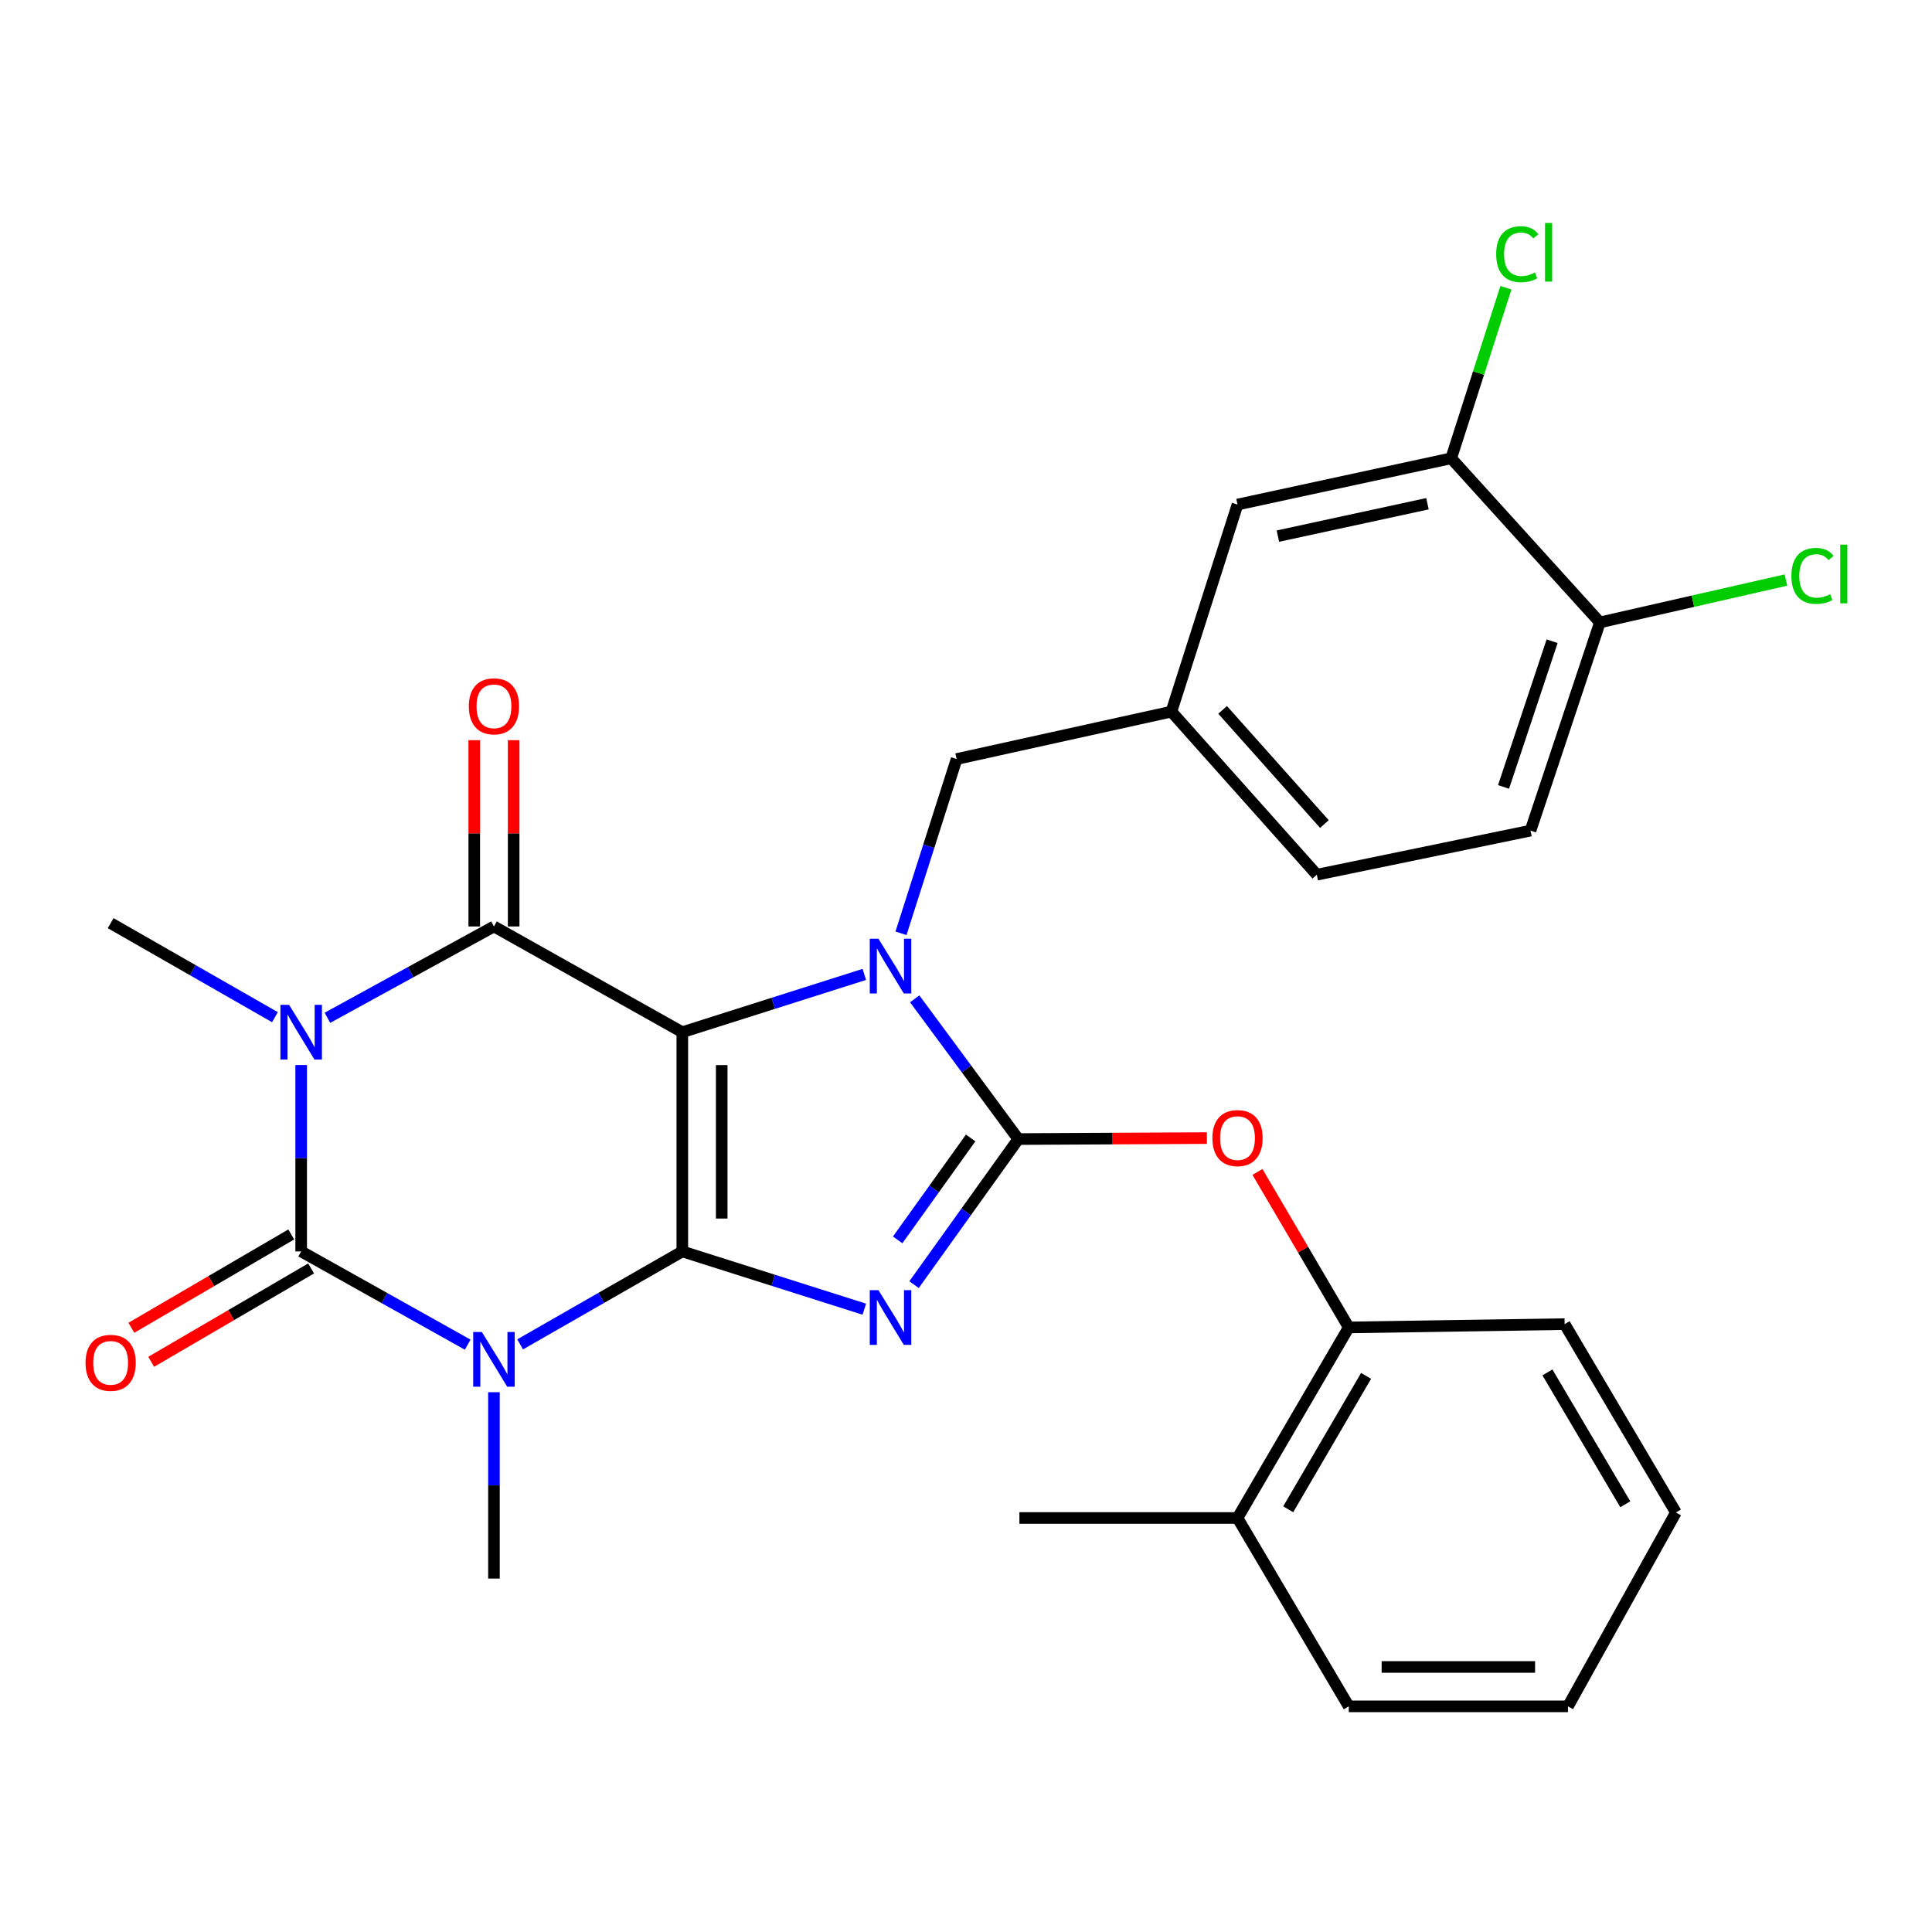 <?xml version='1.0' encoding='iso-8859-1'?>
<svg version='1.1' baseProfile='full'
              xmlns='http://www.w3.org/2000/svg'
                      xmlns:rdkit='http://www.rdkit.org/xml'
                      xmlns:xlink='http://www.w3.org/1999/xlink'
                  xml:space='preserve'
width='1000px' height='1000px' viewBox='0 0 1000 1000'>
<!-- END OF HEADER -->
<rect style='opacity:1.0;fill:#FFFFFF;stroke:none' width='1000' height='1000' x='0' y='0'> </rect>
<path class='bond-0' d='M 353.166,647.739 L 353.166,534.264' style='fill:none;fill-rule:evenodd;stroke:#000000;stroke-width:6px;stroke-linecap:butt;stroke-linejoin:miter;stroke-opacity:1' />
<path class='bond-0' d='M 373.553,630.718 L 373.553,551.285' style='fill:none;fill-rule:evenodd;stroke:#000000;stroke-width:6px;stroke-linecap:butt;stroke-linejoin:miter;stroke-opacity:1' />
<path class='bond-1' d='M 353.166,647.739 L 400.266,662.684' style='fill:none;fill-rule:evenodd;stroke:#000000;stroke-width:6px;stroke-linecap:butt;stroke-linejoin:miter;stroke-opacity:1' />
<path class='bond-1' d='M 400.266,662.684 L 447.367,677.628' style='fill:none;fill-rule:evenodd;stroke:#0000FF;stroke-width:6px;stroke-linecap:butt;stroke-linejoin:miter;stroke-opacity:1' />
<path class='bond-2' d='M 353.166,647.739 L 311.193,671.793' style='fill:none;fill-rule:evenodd;stroke:#000000;stroke-width:6px;stroke-linecap:butt;stroke-linejoin:miter;stroke-opacity:1' />
<path class='bond-2' d='M 311.193,671.793 L 269.22,695.846' style='fill:none;fill-rule:evenodd;stroke:#0000FF;stroke-width:6px;stroke-linecap:butt;stroke-linejoin:miter;stroke-opacity:1' />
<path class='bond-3' d='M 353.166,534.264 L 400.266,519.309' style='fill:none;fill-rule:evenodd;stroke:#000000;stroke-width:6px;stroke-linecap:butt;stroke-linejoin:miter;stroke-opacity:1' />
<path class='bond-3' d='M 400.266,519.309 L 447.367,504.355' style='fill:none;fill-rule:evenodd;stroke:#0000FF;stroke-width:6px;stroke-linecap:butt;stroke-linejoin:miter;stroke-opacity:1' />
<path class='bond-7' d='M 353.166,534.264 L 255.671,479.536' style='fill:none;fill-rule:evenodd;stroke:#000000;stroke-width:6px;stroke-linecap:butt;stroke-linejoin:miter;stroke-opacity:1' />
<path class='bond-5' d='M 473.109,664.933 L 500.093,627.257' style='fill:none;fill-rule:evenodd;stroke:#0000FF;stroke-width:6px;stroke-linecap:butt;stroke-linejoin:miter;stroke-opacity:1' />
<path class='bond-5' d='M 500.093,627.257 L 527.078,589.58' style='fill:none;fill-rule:evenodd;stroke:#000000;stroke-width:6px;stroke-linecap:butt;stroke-linejoin:miter;stroke-opacity:1' />
<path class='bond-5' d='M 464.63,641.759 L 483.519,615.386' style='fill:none;fill-rule:evenodd;stroke:#0000FF;stroke-width:6px;stroke-linecap:butt;stroke-linejoin:miter;stroke-opacity:1' />
<path class='bond-5' d='M 483.519,615.386 L 502.408,589.012' style='fill:none;fill-rule:evenodd;stroke:#000000;stroke-width:6px;stroke-linecap:butt;stroke-linejoin:miter;stroke-opacity:1' />
<path class='bond-6' d='M 242.072,695.996 L 198.98,671.868' style='fill:none;fill-rule:evenodd;stroke:#0000FF;stroke-width:6px;stroke-linecap:butt;stroke-linejoin:miter;stroke-opacity:1' />
<path class='bond-6' d='M 198.98,671.868 L 155.888,647.739' style='fill:none;fill-rule:evenodd;stroke:#000000;stroke-width:6px;stroke-linecap:butt;stroke-linejoin:miter;stroke-opacity:1' />
<path class='bond-17' d='M 255.671,720.607 L 255.671,768.836' style='fill:none;fill-rule:evenodd;stroke:#0000FF;stroke-width:6px;stroke-linecap:butt;stroke-linejoin:miter;stroke-opacity:1' />
<path class='bond-17' d='M 255.671,768.836 L 255.671,817.064' style='fill:none;fill-rule:evenodd;stroke:#000000;stroke-width:6px;stroke-linecap:butt;stroke-linejoin:miter;stroke-opacity:1' />
<path class='bond-9' d='M 466.351,483.075 L 480.744,437.978' style='fill:none;fill-rule:evenodd;stroke:#0000FF;stroke-width:6px;stroke-linecap:butt;stroke-linejoin:miter;stroke-opacity:1' />
<path class='bond-9' d='M 480.744,437.978 L 495.138,392.88' style='fill:none;fill-rule:evenodd;stroke:#000000;stroke-width:6px;stroke-linecap:butt;stroke-linejoin:miter;stroke-opacity:1' />
<path class='bond-29' d='M 473.45,516.99 L 500.264,553.285' style='fill:none;fill-rule:evenodd;stroke:#0000FF;stroke-width:6px;stroke-linecap:butt;stroke-linejoin:miter;stroke-opacity:1' />
<path class='bond-29' d='M 500.264,553.285 L 527.078,589.58' style='fill:none;fill-rule:evenodd;stroke:#000000;stroke-width:6px;stroke-linecap:butt;stroke-linejoin:miter;stroke-opacity:1' />
<path class='bond-4' d='M 155.888,551.26 L 155.888,599.5' style='fill:none;fill-rule:evenodd;stroke:#0000FF;stroke-width:6px;stroke-linecap:butt;stroke-linejoin:miter;stroke-opacity:1' />
<path class='bond-4' d='M 155.888,599.5 L 155.888,647.739' style='fill:none;fill-rule:evenodd;stroke:#000000;stroke-width:6px;stroke-linecap:butt;stroke-linejoin:miter;stroke-opacity:1' />
<path class='bond-18' d='M 142.308,526.491 L 99.79,502.159' style='fill:none;fill-rule:evenodd;stroke:#0000FF;stroke-width:6px;stroke-linecap:butt;stroke-linejoin:miter;stroke-opacity:1' />
<path class='bond-18' d='M 99.79,502.159 L 57.272,477.826' style='fill:none;fill-rule:evenodd;stroke:#000000;stroke-width:6px;stroke-linecap:butt;stroke-linejoin:miter;stroke-opacity:1' />
<path class='bond-30' d='M 169.474,526.813 L 212.572,503.174' style='fill:none;fill-rule:evenodd;stroke:#0000FF;stroke-width:6px;stroke-linecap:butt;stroke-linejoin:miter;stroke-opacity:1' />
<path class='bond-30' d='M 212.572,503.174 L 255.671,479.536' style='fill:none;fill-rule:evenodd;stroke:#000000;stroke-width:6px;stroke-linecap:butt;stroke-linejoin:miter;stroke-opacity:1' />
<path class='bond-8' d='M 527.078,589.58 L 575.886,589.327' style='fill:none;fill-rule:evenodd;stroke:#000000;stroke-width:6px;stroke-linecap:butt;stroke-linejoin:miter;stroke-opacity:1' />
<path class='bond-8' d='M 575.886,589.327 L 624.694,589.073' style='fill:none;fill-rule:evenodd;stroke:#FF0000;stroke-width:6px;stroke-linecap:butt;stroke-linejoin:miter;stroke-opacity:1' />
<path class='bond-10' d='M 150.749,638.937 L 109.368,663.099' style='fill:none;fill-rule:evenodd;stroke:#000000;stroke-width:6px;stroke-linecap:butt;stroke-linejoin:miter;stroke-opacity:1' />
<path class='bond-10' d='M 109.368,663.099 L 67.987,687.261' style='fill:none;fill-rule:evenodd;stroke:#FF0000;stroke-width:6px;stroke-linecap:butt;stroke-linejoin:miter;stroke-opacity:1' />
<path class='bond-10' d='M 161.028,656.542 L 119.648,680.704' style='fill:none;fill-rule:evenodd;stroke:#000000;stroke-width:6px;stroke-linecap:butt;stroke-linejoin:miter;stroke-opacity:1' />
<path class='bond-10' d='M 119.648,680.704 L 78.267,704.866' style='fill:none;fill-rule:evenodd;stroke:#FF0000;stroke-width:6px;stroke-linecap:butt;stroke-linejoin:miter;stroke-opacity:1' />
<path class='bond-11' d='M 265.865,479.536 L 265.865,431.326' style='fill:none;fill-rule:evenodd;stroke:#000000;stroke-width:6px;stroke-linecap:butt;stroke-linejoin:miter;stroke-opacity:1' />
<path class='bond-11' d='M 265.865,431.326 L 265.865,383.116' style='fill:none;fill-rule:evenodd;stroke:#FF0000;stroke-width:6px;stroke-linecap:butt;stroke-linejoin:miter;stroke-opacity:1' />
<path class='bond-11' d='M 245.478,479.536 L 245.478,431.326' style='fill:none;fill-rule:evenodd;stroke:#000000;stroke-width:6px;stroke-linecap:butt;stroke-linejoin:miter;stroke-opacity:1' />
<path class='bond-11' d='M 245.478,431.326 L 245.478,383.116' style='fill:none;fill-rule:evenodd;stroke:#FF0000;stroke-width:6px;stroke-linecap:butt;stroke-linejoin:miter;stroke-opacity:1' />
<path class='bond-12' d='M 650.865,606.595 L 674.489,646.835' style='fill:none;fill-rule:evenodd;stroke:#FF0000;stroke-width:6px;stroke-linecap:butt;stroke-linejoin:miter;stroke-opacity:1' />
<path class='bond-12' d='M 674.489,646.835 L 698.113,687.075' style='fill:none;fill-rule:evenodd;stroke:#000000;stroke-width:6px;stroke-linecap:butt;stroke-linejoin:miter;stroke-opacity:1' />
<path class='bond-15' d='M 495.138,392.88 L 606.315,368.337' style='fill:none;fill-rule:evenodd;stroke:#000000;stroke-width:6px;stroke-linecap:butt;stroke-linejoin:miter;stroke-opacity:1' />
<path class='bond-19' d='M 698.113,687.075 L 640.531,785.714' style='fill:none;fill-rule:evenodd;stroke:#000000;stroke-width:6px;stroke-linecap:butt;stroke-linejoin:miter;stroke-opacity:1' />
<path class='bond-19' d='M 707.082,712.149 L 666.775,781.196' style='fill:none;fill-rule:evenodd;stroke:#000000;stroke-width:6px;stroke-linecap:butt;stroke-linejoin:miter;stroke-opacity:1' />
<path class='bond-24' d='M 698.113,687.075 L 809.856,685.365' style='fill:none;fill-rule:evenodd;stroke:#000000;stroke-width:6px;stroke-linecap:butt;stroke-linejoin:miter;stroke-opacity:1' />
<path class='bond-13' d='M 751.13,237.215 L 640.531,261.158' style='fill:none;fill-rule:evenodd;stroke:#000000;stroke-width:6px;stroke-linecap:butt;stroke-linejoin:miter;stroke-opacity:1' />
<path class='bond-13' d='M 738.854,260.732 L 661.434,277.492' style='fill:none;fill-rule:evenodd;stroke:#000000;stroke-width:6px;stroke-linecap:butt;stroke-linejoin:miter;stroke-opacity:1' />
<path class='bond-21' d='M 751.13,237.215 L 765.295,193.073' style='fill:none;fill-rule:evenodd;stroke:#000000;stroke-width:6px;stroke-linecap:butt;stroke-linejoin:miter;stroke-opacity:1' />
<path class='bond-21' d='M 765.295,193.073 L 779.461,148.931' style='fill:none;fill-rule:evenodd;stroke:#00CC00;stroke-width:6px;stroke-linecap:butt;stroke-linejoin:miter;stroke-opacity:1' />
<path class='bond-32' d='M 751.13,237.215 L 828.102,322.16' style='fill:none;fill-rule:evenodd;stroke:#000000;stroke-width:6px;stroke-linecap:butt;stroke-linejoin:miter;stroke-opacity:1' />
<path class='bond-14' d='M 828.102,322.16 L 792.187,429.928' style='fill:none;fill-rule:evenodd;stroke:#000000;stroke-width:6px;stroke-linecap:butt;stroke-linejoin:miter;stroke-opacity:1' />
<path class='bond-14' d='M 803.373,331.88 L 778.233,407.317' style='fill:none;fill-rule:evenodd;stroke:#000000;stroke-width:6px;stroke-linecap:butt;stroke-linejoin:miter;stroke-opacity:1' />
<path class='bond-23' d='M 828.102,322.16 L 876.253,311.193' style='fill:none;fill-rule:evenodd;stroke:#000000;stroke-width:6px;stroke-linecap:butt;stroke-linejoin:miter;stroke-opacity:1' />
<path class='bond-23' d='M 876.253,311.193 L 924.404,300.226' style='fill:none;fill-rule:evenodd;stroke:#00CC00;stroke-width:6px;stroke-linecap:butt;stroke-linejoin:miter;stroke-opacity:1' />
<path class='bond-16' d='M 606.315,368.337 L 640.531,261.158' style='fill:none;fill-rule:evenodd;stroke:#000000;stroke-width:6px;stroke-linecap:butt;stroke-linejoin:miter;stroke-opacity:1' />
<path class='bond-22' d='M 606.315,368.337 L 681.588,452.75' style='fill:none;fill-rule:evenodd;stroke:#000000;stroke-width:6px;stroke-linecap:butt;stroke-linejoin:miter;stroke-opacity:1' />
<path class='bond-22' d='M 632.822,367.43 L 685.513,426.52' style='fill:none;fill-rule:evenodd;stroke:#000000;stroke-width:6px;stroke-linecap:butt;stroke-linejoin:miter;stroke-opacity:1' />
<path class='bond-25' d='M 640.531,785.714 L 527.644,785.714' style='fill:none;fill-rule:evenodd;stroke:#000000;stroke-width:6px;stroke-linecap:butt;stroke-linejoin:miter;stroke-opacity:1' />
<path class='bond-26' d='M 640.531,785.714 L 698.113,883.208' style='fill:none;fill-rule:evenodd;stroke:#000000;stroke-width:6px;stroke-linecap:butt;stroke-linejoin:miter;stroke-opacity:1' />
<path class='bond-20' d='M 792.187,429.928 L 681.588,452.75' style='fill:none;fill-rule:evenodd;stroke:#000000;stroke-width:6px;stroke-linecap:butt;stroke-linejoin:miter;stroke-opacity:1' />
<path class='bond-27' d='M 809.856,685.365 L 867.449,782.859' style='fill:none;fill-rule:evenodd;stroke:#000000;stroke-width:6px;stroke-linecap:butt;stroke-linejoin:miter;stroke-opacity:1' />
<path class='bond-27' d='M 800.942,710.358 L 841.257,778.604' style='fill:none;fill-rule:evenodd;stroke:#000000;stroke-width:6px;stroke-linecap:butt;stroke-linejoin:miter;stroke-opacity:1' />
<path class='bond-31' d='M 698.113,883.208 L 811.577,883.208' style='fill:none;fill-rule:evenodd;stroke:#000000;stroke-width:6px;stroke-linecap:butt;stroke-linejoin:miter;stroke-opacity:1' />
<path class='bond-31' d='M 715.132,862.821 L 794.557,862.821' style='fill:none;fill-rule:evenodd;stroke:#000000;stroke-width:6px;stroke-linecap:butt;stroke-linejoin:miter;stroke-opacity:1' />
<path class='bond-28' d='M 867.449,782.859 L 811.577,883.208' style='fill:none;fill-rule:evenodd;stroke:#000000;stroke-width:6px;stroke-linecap:butt;stroke-linejoin:miter;stroke-opacity:1' />
<path  class='atom-2' d='M 454.673 667.773
L 463.953 682.773
Q 464.873 684.253, 466.353 686.933
Q 467.833 689.613, 467.913 689.773
L 467.913 667.773
L 471.673 667.773
L 471.673 696.093
L 467.793 696.093
L 457.833 679.693
Q 456.673 677.773, 455.433 675.573
Q 454.233 673.373, 453.873 672.693
L 453.873 696.093
L 450.193 696.093
L 450.193 667.773
L 454.673 667.773
' fill='#0000FF'/>
<path  class='atom-3' d='M 249.411 689.451
L 258.691 704.451
Q 259.611 705.931, 261.091 708.611
Q 262.571 711.291, 262.651 711.451
L 262.651 689.451
L 266.411 689.451
L 266.411 717.771
L 262.531 717.771
L 252.571 701.371
Q 251.411 699.451, 250.171 697.251
Q 248.971 695.051, 248.611 694.371
L 248.611 717.771
L 244.931 717.771
L 244.931 689.451
L 249.411 689.451
' fill='#0000FF'/>
<path  class='atom-4' d='M 454.673 485.888
L 463.953 500.888
Q 464.873 502.368, 466.353 505.048
Q 467.833 507.728, 467.913 507.888
L 467.913 485.888
L 471.673 485.888
L 471.673 514.208
L 467.793 514.208
L 457.833 497.808
Q 456.673 495.888, 455.433 493.688
Q 454.233 491.488, 453.873 490.808
L 453.873 514.208
L 450.193 514.208
L 450.193 485.888
L 454.673 485.888
' fill='#0000FF'/>
<path  class='atom-5' d='M 149.628 520.104
L 158.908 535.104
Q 159.828 536.584, 161.308 539.264
Q 162.788 541.944, 162.868 542.104
L 162.868 520.104
L 166.628 520.104
L 166.628 548.424
L 162.748 548.424
L 152.788 532.024
Q 151.628 530.104, 150.388 527.904
Q 149.188 525.704, 148.828 525.024
L 148.828 548.424
L 145.148 548.424
L 145.148 520.104
L 149.628 520.104
' fill='#0000FF'/>
<path  class='atom-9' d='M 627.531 589.071
Q 627.531 582.271, 630.891 578.471
Q 634.251 574.671, 640.531 574.671
Q 646.811 574.671, 650.171 578.471
Q 653.531 582.271, 653.531 589.071
Q 653.531 595.951, 650.131 599.871
Q 646.731 603.751, 640.531 603.751
Q 634.291 603.751, 630.891 599.871
Q 627.531 595.991, 627.531 589.071
M 640.531 600.551
Q 644.851 600.551, 647.171 597.671
Q 649.531 594.751, 649.531 589.071
Q 649.531 583.511, 647.171 580.711
Q 644.851 577.871, 640.531 577.871
Q 636.211 577.871, 633.851 580.671
Q 631.531 583.471, 631.531 589.071
Q 631.531 594.791, 633.851 597.671
Q 636.211 600.551, 640.531 600.551
' fill='#FF0000'/>
<path  class='atom-11' d='M 44.272 705.401
Q 44.272 698.601, 47.632 694.801
Q 50.992 691.001, 57.272 691.001
Q 63.552 691.001, 66.912 694.801
Q 70.272 698.601, 70.272 705.401
Q 70.272 712.281, 66.872 716.201
Q 63.472 720.081, 57.272 720.081
Q 51.032 720.081, 47.632 716.201
Q 44.272 712.321, 44.272 705.401
M 57.272 716.881
Q 61.592 716.881, 63.912 714.001
Q 66.272 711.081, 66.272 705.401
Q 66.272 699.841, 63.912 697.041
Q 61.592 694.201, 57.272 694.201
Q 52.952 694.201, 50.592 697.001
Q 48.272 699.801, 48.272 705.401
Q 48.272 711.121, 50.592 714.001
Q 52.952 716.881, 57.272 716.881
' fill='#FF0000'/>
<path  class='atom-12' d='M 242.671 365.585
Q 242.671 358.785, 246.031 354.985
Q 249.391 351.185, 255.671 351.185
Q 261.951 351.185, 265.311 354.985
Q 268.671 358.785, 268.671 365.585
Q 268.671 372.465, 265.271 376.385
Q 261.871 380.265, 255.671 380.265
Q 249.431 380.265, 246.031 376.385
Q 242.671 372.505, 242.671 365.585
M 255.671 377.065
Q 259.991 377.065, 262.311 374.185
Q 264.671 371.265, 264.671 365.585
Q 264.671 360.025, 262.311 357.225
Q 259.991 354.385, 255.671 354.385
Q 251.351 354.385, 248.991 357.185
Q 246.671 359.985, 246.671 365.585
Q 246.671 371.305, 248.991 374.185
Q 251.351 377.065, 255.671 377.065
' fill='#FF0000'/>
<path  class='atom-22' d='M 774.426 131.571
Q 774.426 124.531, 777.706 120.851
Q 781.026 117.131, 787.306 117.131
Q 793.146 117.131, 796.266 121.251
L 793.626 123.411
Q 791.346 120.411, 787.306 120.411
Q 783.026 120.411, 780.746 123.291
Q 778.506 126.131, 778.506 131.571
Q 778.506 137.171, 780.826 140.051
Q 783.186 142.931, 787.746 142.931
Q 790.866 142.931, 794.506 141.051
L 795.626 144.051
Q 794.146 145.011, 791.906 145.571
Q 789.666 146.131, 787.186 146.131
Q 781.026 146.131, 777.706 142.371
Q 774.426 138.611, 774.426 131.571
' fill='#00CC00'/>
<path  class='atom-22' d='M 799.706 115.411
L 803.386 115.411
L 803.386 145.771
L 799.706 145.771
L 799.706 115.411
' fill='#00CC00'/>
<path  class='atom-24' d='M 927.226 298.076
Q 927.226 291.036, 930.506 287.356
Q 933.826 283.636, 940.106 283.636
Q 945.946 283.636, 949.066 287.756
L 946.426 289.916
Q 944.146 286.916, 940.106 286.916
Q 935.826 286.916, 933.546 289.796
Q 931.306 292.636, 931.306 298.076
Q 931.306 303.676, 933.626 306.556
Q 935.986 309.436, 940.546 309.436
Q 943.666 309.436, 947.306 307.556
L 948.426 310.556
Q 946.946 311.516, 944.706 312.076
Q 942.466 312.636, 939.986 312.636
Q 933.826 312.636, 930.506 308.876
Q 927.226 305.116, 927.226 298.076
' fill='#00CC00'/>
<path  class='atom-24' d='M 952.506 281.916
L 956.186 281.916
L 956.186 312.276
L 952.506 312.276
L 952.506 281.916
' fill='#00CC00'/>
</svg>
